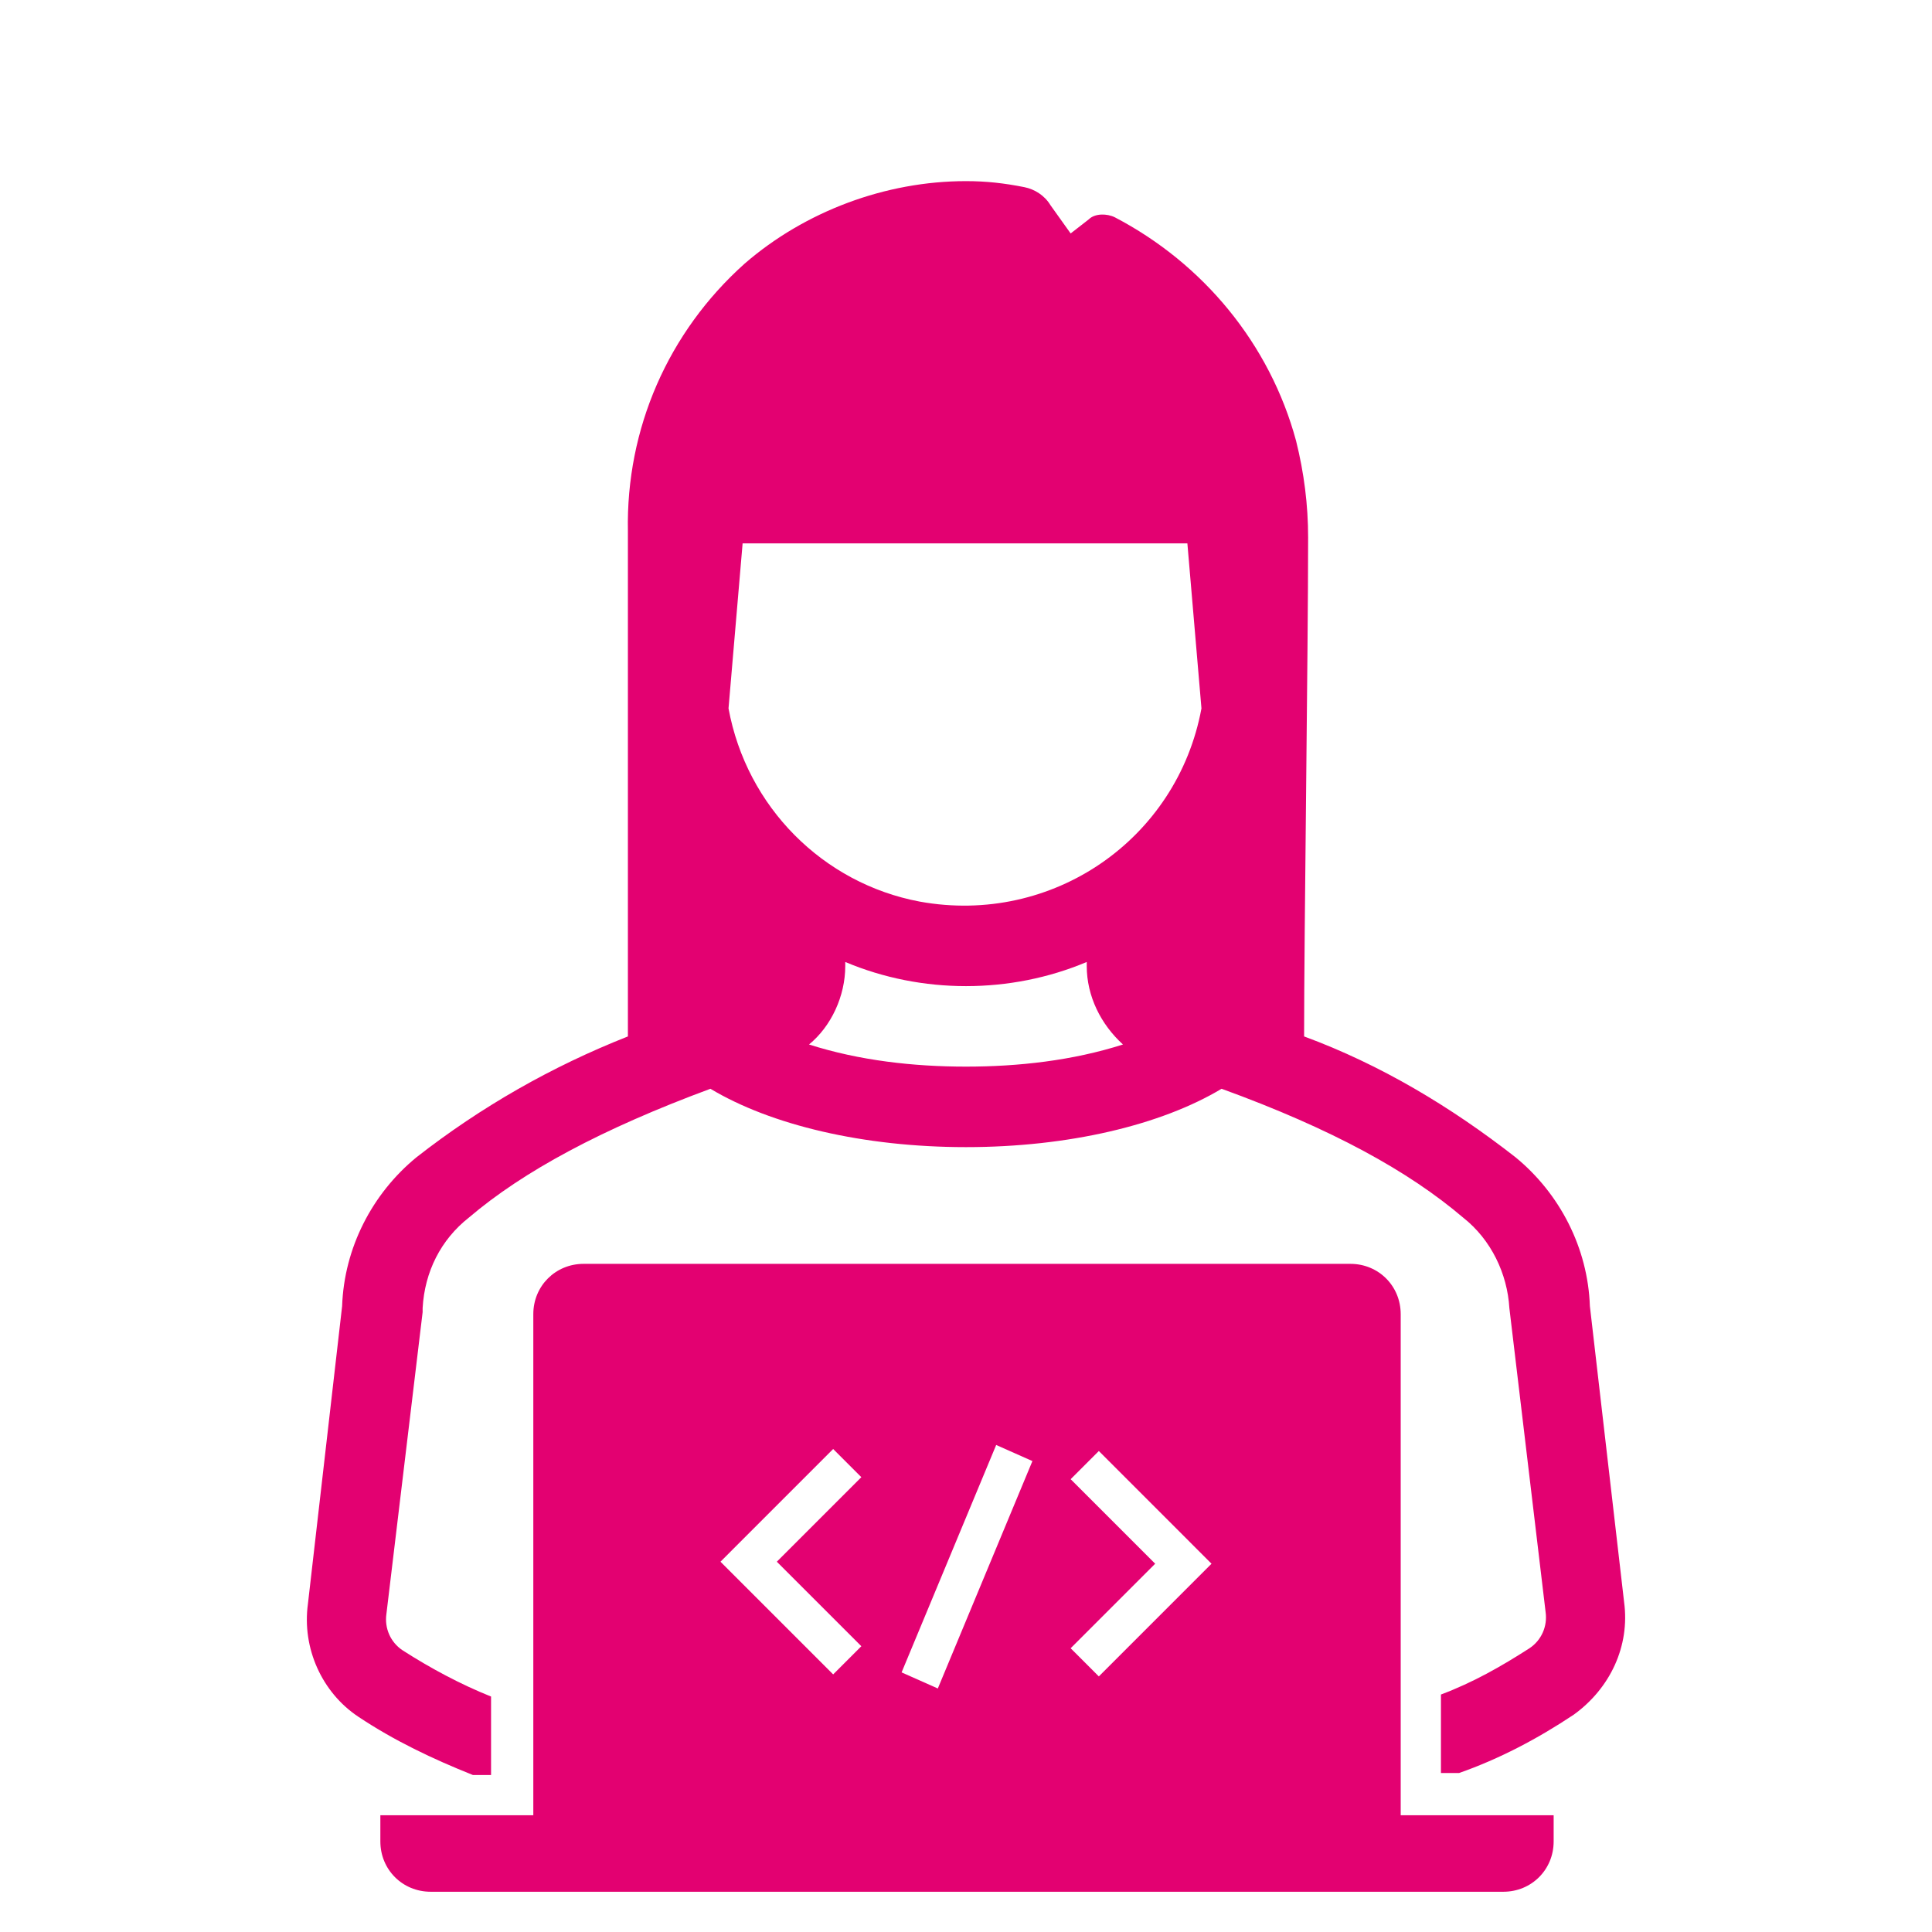 <svg width="149" height="149" xmlns="http://www.w3.org/2000/svg" xmlns:xlink="http://www.w3.org/1999/xlink" xml:space="preserve" overflow="hidden"><g transform="translate(-597 -182)"><path d="M645.425 261.932C639.527 264.26 634.095 267.365 629.128 271.245 625.714 274.039 623.541 278.229 623.385 282.73L620.747 305.701C620.281 309.116 621.833 312.53 624.627 314.393 627.421 316.255 630.37 317.652 633.474 318.894L634.871 318.894 634.871 312.841C632.543 311.909 630.215 310.668 628.042 309.271 627.11 308.65 626.645 307.564 626.8 306.477L629.594 283.196 629.594 282.885C629.749 280.092 630.991 277.608 633.164 275.901 637.354 272.331 643.407 269.072 651.789 265.968 656.445 268.761 663.584 270.469 671.5 270.469 679.416 270.469 686.555 268.761 691.211 265.968 699.748 269.072 705.646 272.331 709.836 275.901 712.009 277.608 713.251 280.247 713.406 282.885L716.2 306.322C716.355 307.408 715.89 308.495 714.958 309.116L714.958 309.116C712.785 310.513 710.612 311.754 708.129 312.685L708.129 318.739 709.526 318.739C712.63 317.652 715.579 316.1 718.373 314.237L718.373 314.237C721.167 312.22 722.719 308.96 722.253 305.546L719.615 282.73C719.459 278.229 717.286 274.039 713.872 271.245 708.905 267.365 703.473 264.105 697.575 261.932 697.575 254.017 697.885 232.288 697.885 223.441 697.885 220.957 697.575 218.474 696.954 215.991 694.936 208.541 689.815 202.332 682.985 198.762 682.365 198.452 681.433 198.452 680.968 198.918L679.571 200.004 678.019 197.831C677.553 197.055 676.777 196.59 676.001 196.434 674.449 196.124 673.052 195.969 671.5 195.969 665.292 195.969 659.083 198.297 654.427 202.332 648.529 207.609 645.27 215.059 645.425 222.975L645.425 261.932ZM653.185 236.633 654.272 223.906 688.573 223.906 689.659 236.633C687.797 246.722 678.174 253.396 667.93 251.533 660.48 250.136 654.582 244.239 653.185 236.633ZM659.394 262.553C661.101 261.156 662.188 258.828 662.188 256.5L662.188 256.19C668.085 258.673 674.915 258.673 680.812 256.19L680.812 256.5C680.812 258.828 681.899 261.001 683.606 262.553 679.726 263.795 675.535 264.26 671.5 264.26 667.465 264.26 663.274 263.795 659.394 262.553Z" fill="#E30171"/><path d="M705.025 283.351C705.025 281.178 703.318 279.471 701.145 279.471L701.145 279.471 642.01 279.471C639.838 279.471 638.13 281.178 638.13 283.351L638.13 283.351 638.13 321.998 626.334 321.998 626.334 324.016C626.334 326.189 628.042 327.896 630.215 327.896L712.941 327.896C715.114 327.896 716.821 326.189 716.821 324.016L716.821 321.998 705.025 321.998 705.025 283.351ZM663.429 308.96 661.256 311.133 652.565 302.442 661.256 293.75 663.429 295.923 656.91 302.442 663.429 308.96ZM669.327 312.22 666.533 310.978 673.828 293.44 676.622 294.681 669.327 312.22ZM681.744 311.289 679.571 309.116 686.09 302.597 679.571 296.078 681.744 293.905 690.435 302.597 681.744 311.289Z" fill="#E30171"/></g></svg>